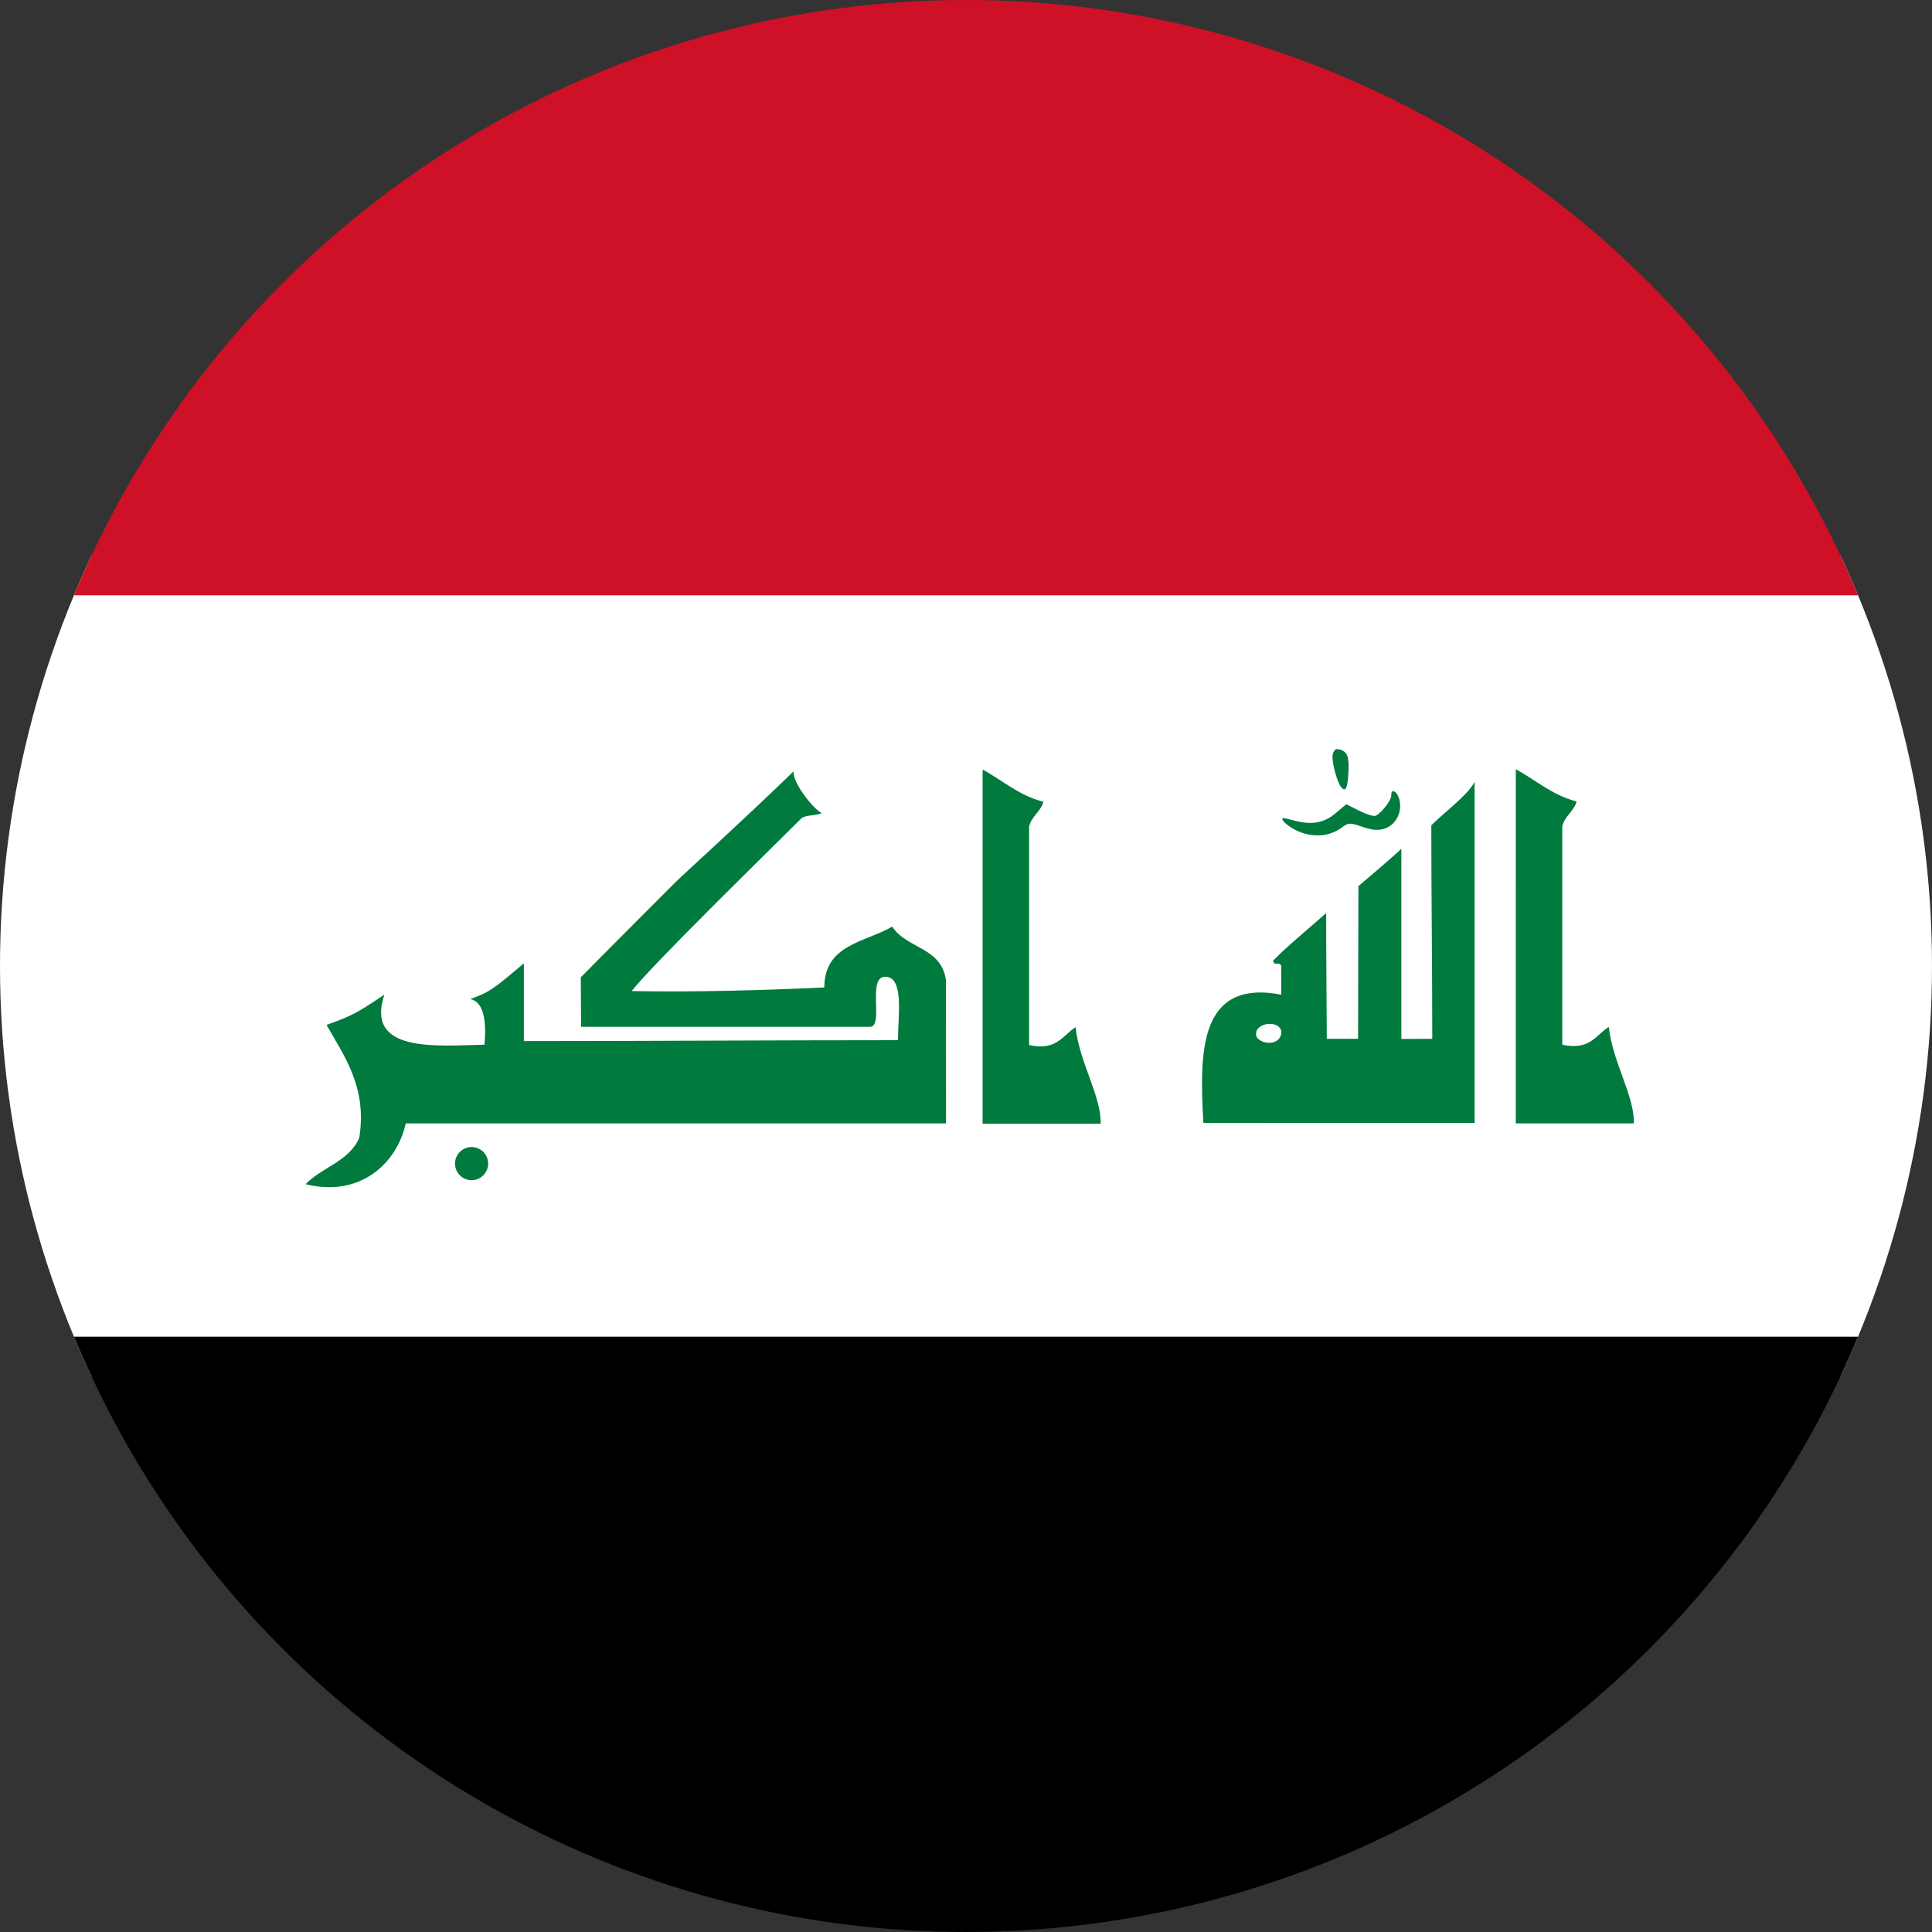 <?xml version="1.0" encoding="utf-8"?>
<!-- Generator: Adobe Illustrator 16.0.0, SVG Export Plug-In . SVG Version: 6.00 Build 0)  -->
<!DOCTYPE svg PUBLIC "-//W3C//DTD SVG 1.1//EN" "http://www.w3.org/Graphics/SVG/1.1/DTD/svg11.dtd">
<svg version="1.1" id="Layer_1" xmlns:x="http://ns.adobe.com/Extensibility/1.0/" xmlns:i="http://ns.adobe.com/AdobeIllustrator/10.0/" xmlns:graph="http://ns.adobe.com/Graphs/1.0/"
	 xmlns="http://www.w3.org/2000/svg" xmlns:xlink="http://www.w3.org/1999/xlink" x="0px" y="0px" width="120px" height="120px"
	 viewBox="0 0 120 120" enable-background="new 0 0 120 120" xml:space="preserve">
<rect x="0" y="0" width="120" height="120" fill="#333333" stroke="none"/>
<g>
	<defs>
		<circle id="SVGID_1_" cx="60" cy="60" r="60"/>
	</defs>
	<clipPath id="SVGID_2_">
		<use xlink:href="#SVGID_1_"  overflow="visible"/>
	</clipPath>
	<g clip-path="url(#SVGID_2_)">
		<rect id="rect7_1_" x="-43.499" y="34.493" fill="#FFFFFF" width="206.999" height="51.014"/>
		<rect id="rect3" x="-43.5" y="-9" fill="#CE1126" width="207" height="45.977"/>
		<rect id="rect7" x="-43.5" y="83.023" width="207" height="45.977"/>
		<g id="g6">
			<g id="g8">
				<g id="g10">
					<path id="path12" fill="#007A3D" d="M80.411,51.527c-0.281-0.148-0.598-0.387-0.703-0.531
						c-0.157-0.221-0.065-0.229,0.586-0.052c1.168,0.317,1.922,0.192,2.668-0.439l0.659-0.556l0.775,0.395
						c0.428,0.215,0.881,0.364,1.012,0.331c0.336-0.089,1.032-0.982,1.01-1.292c-0.027-0.382,0.296-0.287,0.451,0.132
						c0.31,0.822-0.142,1.764-0.938,1.973c-0.391,0.102-0.75,0.064-1.34-0.141c-0.726-0.253-0.849-0.25-1.212,0.028
						C82.564,52.001,81.431,52.06,80.411,51.527z"/>
					<path id="path14" fill="#007A3D" d="M83.299,48.888c-0.284-0.361-0.625-1.725-0.514-2.06c0.096-0.29,0.196-0.347,0.46-0.266
						c0.462,0.145,0.568,0.464,0.5,1.543C83.691,48.986,83.561,49.217,83.299,48.888z"/>
				</g>
				<path id="path16" fill="#007A3D" d="M49.295,47.908c-0.094,0.659,1.171,2.3,1.741,2.597c-0.388,0.174-0.87,0.095-1.226,0.29
					c-1.989,1.989-9.251,9.069-10.576,10.761c3.928,0.077,8.284-0.054,11.966-0.222c-0.003-2.669,2.528-2.807,4.222-3.779
					c0.871,1.373,3.061,1.268,3.334,3.333c0,2.473,0.004,6.198,0.004,8.888c-11.11,0-22.445,0-33.556,0
					c-0.591,2.606-2.943,4.596-6.222,3.776c1.014-1.059,2.722-1.424,3.333-2.887c0.517-3.207-1.03-5.187-2.03-7.005
					c1.654-0.602,1.905-0.752,3.586-1.882c-1.18,3.586,3.068,3.191,6.223,3.109c0.105-1.218,0.044-2.655-0.89-2.832
					c1.207-0.438,1.406-0.589,3.334-2.222c0,1.482,0,3.351,0,4.831c7.497,0,15.584-0.056,23.237-0.056
					c0-1.512,0.4-3.941-0.796-3.941c-1.143,0-0.055,3.11-0.942,3.11s-11.945,0-17.944,0c0-0.67-0.018-2.067-0.018-3.075
					c0.761-0.76,0.67-0.694,5.866-5.891C42.459,54.294,46.104,51.001,49.295,47.908z"/>
				<path id="path18" fill="#007A3D" d="M94.149,47.78c1.253,0.674,2.245,1.607,3.778,2c-0.177,0.634-0.742,0.886-0.891,1.555
					c0,4.518,0,9.037,0,13.553c1.714,0.378,2.074-0.593,2.89-1.109c0.222,2.168,1.604,4.295,1.556,5.998c-2.443,0-4.889,0-7.334,0
					C94.149,62.446,94.149,55.112,94.149,47.78z"/>
				<path id="path20" fill="#007A3D" d="M84.373,55.039c0,0,2.667-2.252,2.667-2.338c0,3.851,0,7.976,0,11.828l1.921-0.004
					c0-4.505-0.06-9.077-0.06-13.265c0.779-0.78,2.307-1.909,2.688-2.699c0,8.052,0,14.868,0,21.184
					c-5.412,0-15.509,0.005-16.844,0.005c-0.248-4.396-0.29-8.949,4.835-7.97c0-0.75,0-1.194,0-1.795
					c-0.156-0.307-0.438,0.074-0.503-0.325c0.814-0.814,1.089-1.022,3.293-2.947c0,2.323,0.041,7.807,0.041,7.807
					c0.539,0,1.588,0.002,1.942,0.002C84.355,64.522,84.373,55.341,84.373,55.039z M78.05,64.408
					c0.36,0.541,1.589,0.531,1.531-0.381C79.374,63.274,77.76,63.563,78.05,64.408z"/>
				<circle id="circle22" fill="#007A3D" cx="29.291" cy="72.274" r="1.029"/>
				<path id="path24" fill="#007A3D" d="M88.293,64.681"/>
				<path id="path26" fill="#007A3D" d="M82.389,64.681"/>
				<path id="path28" fill="#007A3D" d="M61.032,47.801c1.253,0.674,2.244,1.607,3.778,2c-0.178,0.634-0.743,0.886-0.891,1.555
					c0,4.518,0,9.036,0,13.554c1.713,0.377,2.073-0.595,2.889-1.112c0.223,2.17,1.604,4.296,1.556,6c-2.443,0-4.888,0-7.333,0
					C61.032,62.466,61.032,55.134,61.032,47.801z"/>
			</g>
		</g>
	</g>
</g>
</svg>
